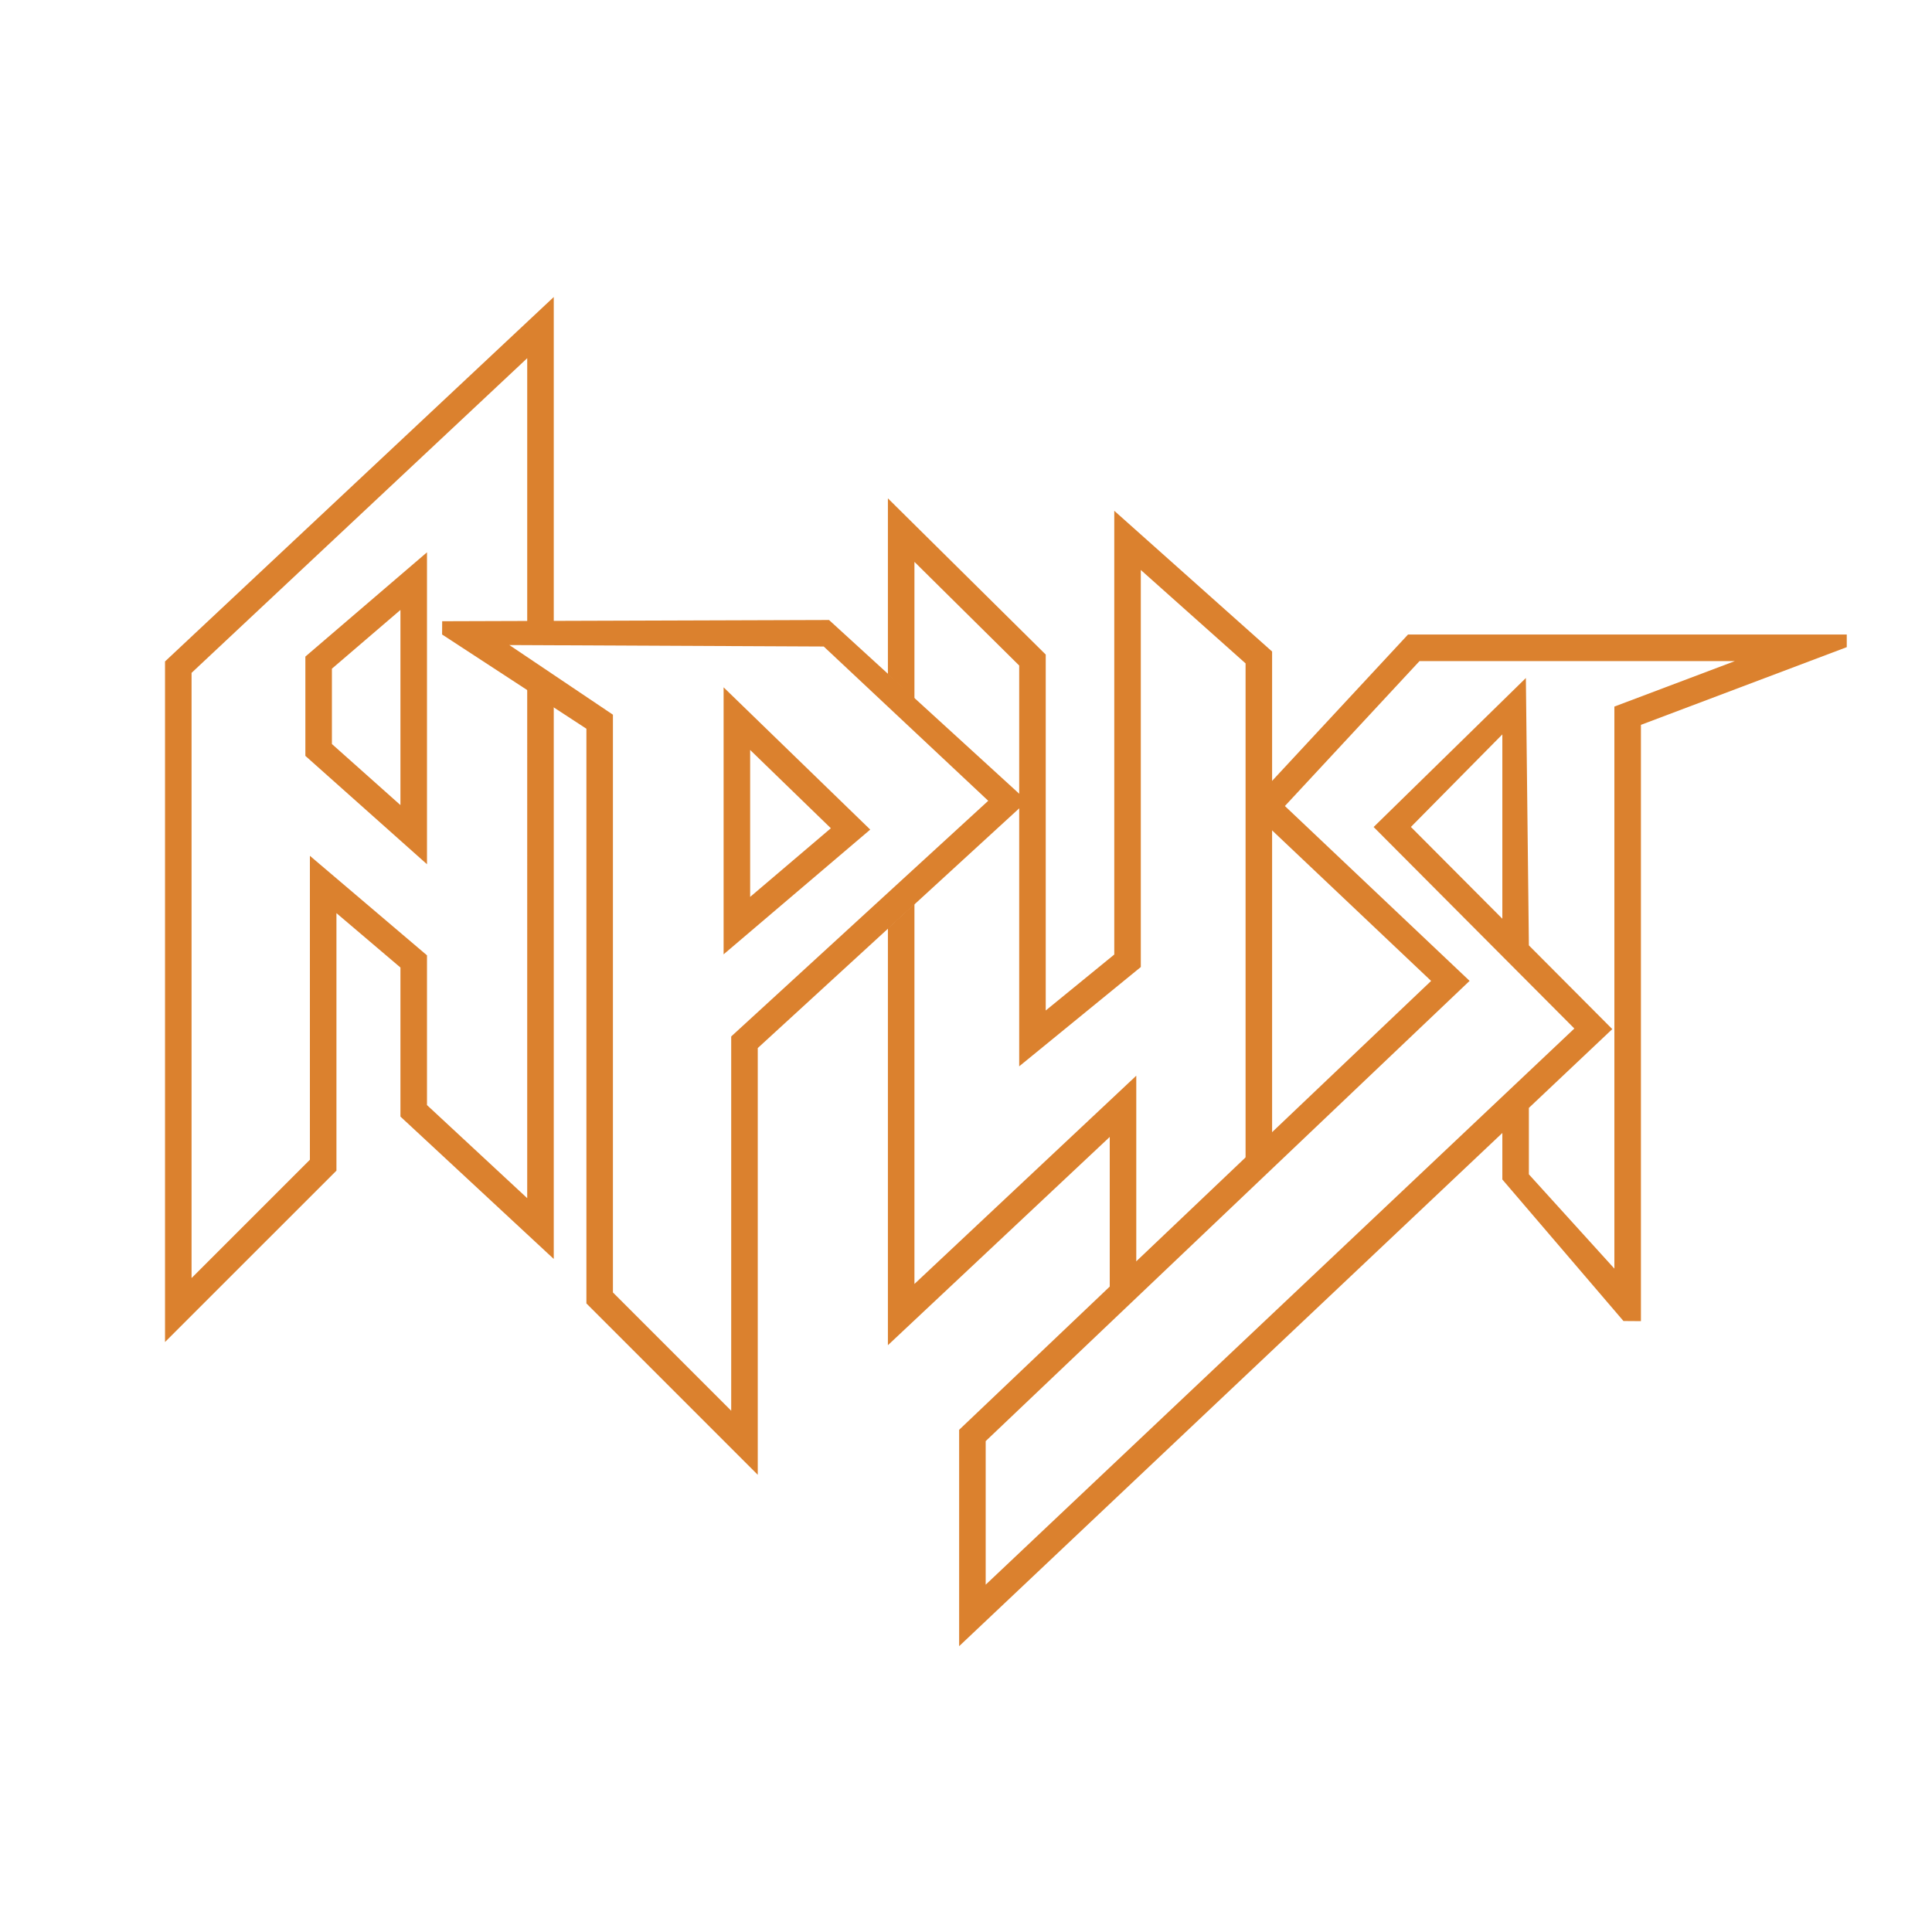 <!--?xml version="1.0" standalone="no"?--><svg xmlns="http://www.w3.org/2000/svg" viewBox="0 0 192.756 192.756"><title>Aria - SVG vector logo - www.oklogos.com</title><path fill-rule="evenodd" clip-rule="evenodd" fill="#fff" d="M0 0h192.756v192.756H0V0z"/><path fill="#db812e" d="M91.234 56.057v13.69l-2.648-2.471V49.721l15.747 15.586v35.509l6.838-5.582V50.962l15.747 14.042v50.154l-16.199 15.456v-17.182l-22.133 20.779V92.616l2.648-2.432v37.917l22.133-20.779v18.572l10.904-10.268V66.187l-10.452-9.32V96.48l-12.134 9.907V66.4L91.234 56.057zM55.249 29.633v34.258l-2.649-.322V35.737L19.113 67.131v60.381l11.806-11.804V85.385l11.682 9.929v14.941l9.999 9.286V66.46l2.648 1.893v57.254l-15.296-14.205V96.53l-6.385-5.427v25.692l-17.103 17.098v-67.9l38.785-36.36zM42.601 55.105v31.121L30.467 75.414v-9.908l12.134-10.401zm-2.649 5.749l-6.837 5.861v7.516l6.837 6.093v-19.47z"/><path d="M44.108 63.304l.008-1.323 38.596-.124 19.771 18.061-26.882 24.647v42.577l-17.096-17.097v-57.34l-14.397-9.401zm6.71 1.053l10.334 6.948v57.644l11.8 11.801v-37.342l25.644-23.513-16.411-15.392-31.367-.146zm24.024 10.466v14.661l8.052-6.85-8.052-7.811zm-2.649-6.249l14.63 14.194-14.63 12.447V68.574zM173.094 65.956h-31.469l-13.431 14.461 18.428 17.445-48.28 45.918v14.324l58.731-55.488-20.026-20.104 15.189-14.866.301 26.675 8.321 8.353-8.321 7.861v6.63l8.53 9.406V70.495l12.027-4.539zm11.158-2.648v1.258l-20.536 7.753v59.492l-1.743-.013-12.084-14.121v-4.64L95.693 164.24v-21.587l47.09-44.786-18.306-17.331 16.001-17.229h43.774v.001zm-34.363 28.355V73.271l-9.123 9.234 9.123 9.158z" fill="#db812e"/></svg>